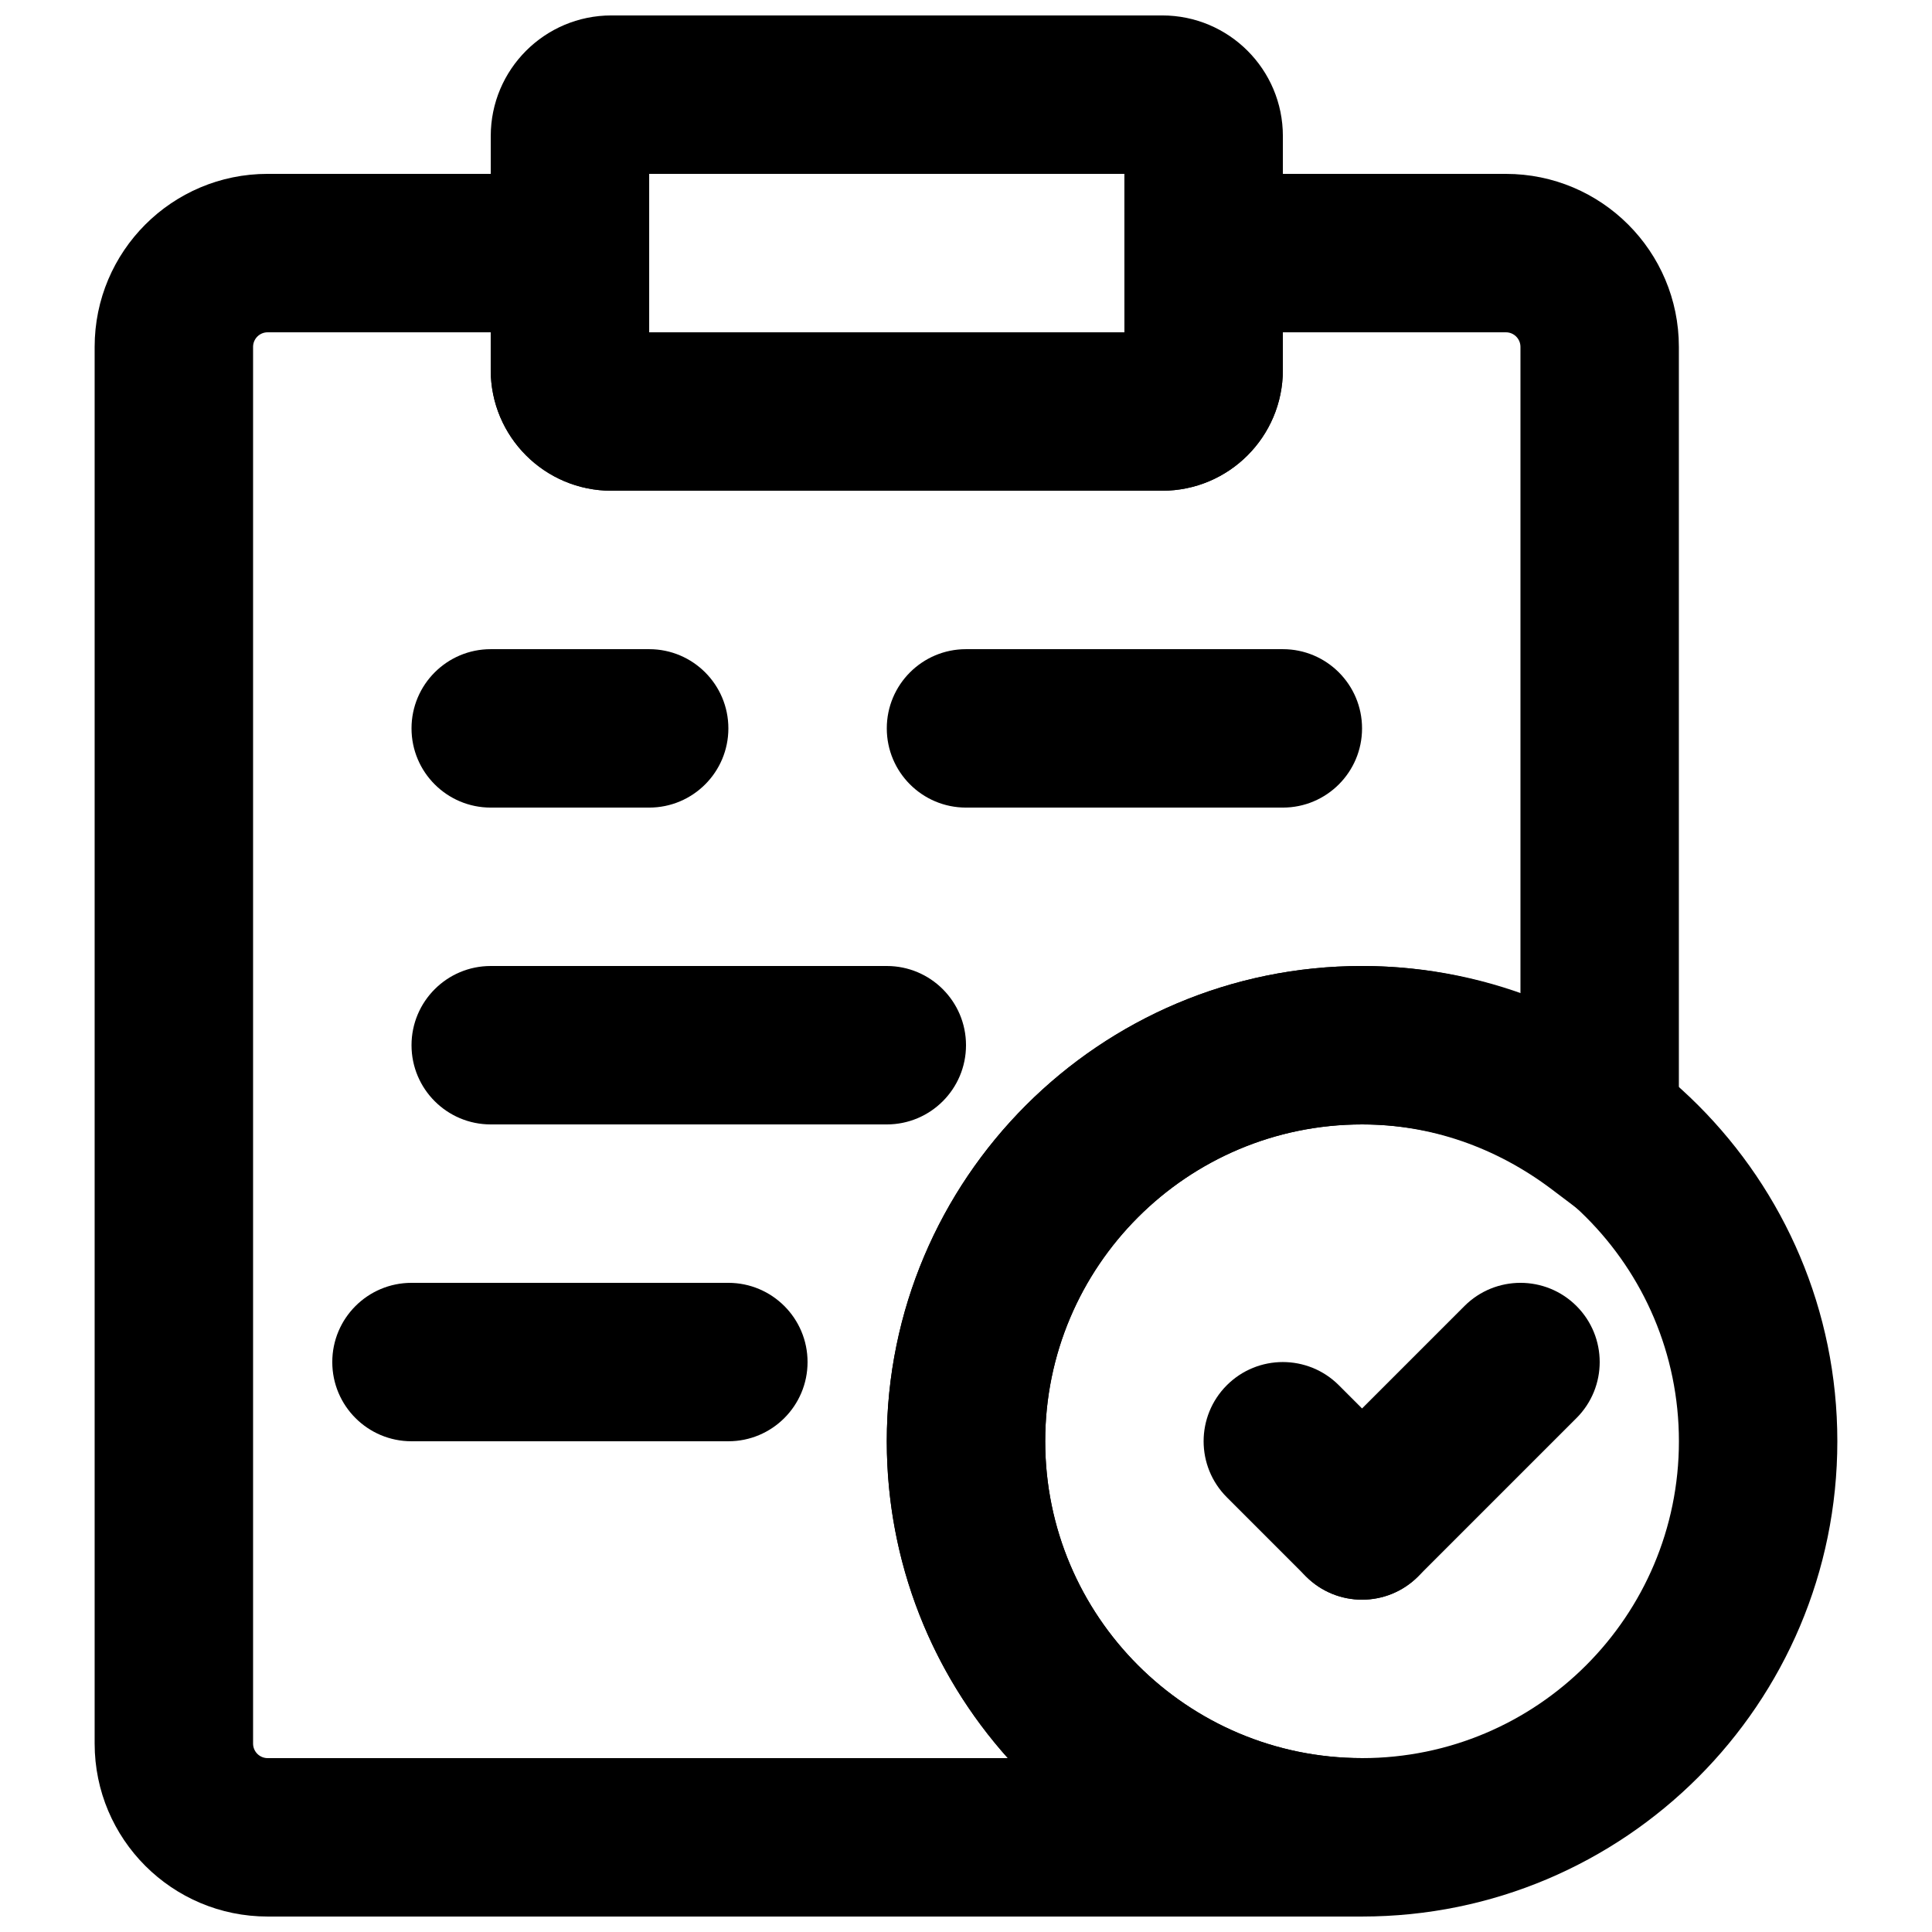 <?xml version="1.0" encoding="UTF-8"?>
<!-- Uploaded to: ICON Repo, www.svgrepo.com, Generator: ICON Repo Mixer Tools -->
<svg width="800px" height="800px" version="1.1" viewBox="144 144 512 512" xmlns="http://www.w3.org/2000/svg">
 <defs>
  <clipPath id="c">
   <path d="m274 148.09h210v126.91h-210z"/>
  </clipPath>
  <clipPath id="b">
   <path d="m379 400h252v251.9h-252z"/>
  </clipPath>
  <clipPath id="a">
   <path d="m169 190h420v461.9h-420z"/>
  </clipPath>
 </defs>
 <g clip-path="url(#c)">
  <path d="m441.99 232.06h-125.95v-41.984h125.95zm10.012 41.984c17.66 0 31.973-14.312 31.973-31.973v-62.008c0-17.66-14.312-31.973-31.973-31.973h-145.98c-17.66 0-31.969 14.312-31.969 31.973v62.008c0 17.66 14.309 31.973 31.969 31.973z" fill-rule="evenodd"/>
 </g>
 <g clip-path="url(#b)">
  <path d="m588.93 525.95c0 46.367-37.602 83.969-83.969 83.969-46.363 0-83.965-37.602-83.965-83.969 0-46.363 37.602-83.965 83.965-83.965 46.367 0 83.969 37.602 83.969 83.965zm41.984 0c0-69.551-56.398-125.95-125.95-125.95-69.551 0-125.95 56.398-125.95 125.95 0 69.555 56.398 125.95 125.95 125.95 69.555 0 125.95-56.398 125.95-125.95z" fill-rule="evenodd"/>
 </g>
 <g clip-path="url(#a)">
  <path d="m441.98 232.06h-125.95v-41.984h-101.1c-25.324 0-45.848 20.523-45.848 45.848v370.13c0 25.324 20.523 45.848 45.848 45.848h290.02v-41.984c-46.363 0-83.965-37.602-83.965-83.969 0-46.363 37.602-83.965 83.965-83.965 18.215 0 35.559 6.078 50.324 17.23l33.645 25.414v-248.7c0-25.324-20.523-45.848-45.844-45.848h-101.1zm-227.05 377.86c-2.137 0-3.863-1.727-3.863-3.863v-370.13c0-2.137 1.727-3.863 3.863-3.863h59.113v10.012c0 17.66 14.309 31.973 31.969 31.973h145.98c17.66 0 31.969-14.312 31.969-31.973v-10.012h59.117c2.133 0 3.859 1.727 3.859 3.863v171.45c-13.328-4.828-27.461-7.375-41.984-7.375-69.551 0-125.95 56.398-125.95 125.95 0 32.258 12.129 61.684 32.078 83.969z" fill-rule="evenodd"/>
 </g>
 <path d="m469.12 540.79 20.988 20.992c8.199 8.199 21.492 8.199 29.688 0 8.199-8.195 8.199-21.488 0-29.688l-20.992-20.992c-8.195-8.195-21.488-8.195-29.684 0-8.199 8.199-8.199 21.492 0 29.688z" fill-rule="evenodd"/>
 <path d="m532.1 490.11-41.984 41.984c-8.195 8.199-8.195 21.492 0 29.688 8.199 8.199 21.492 8.199 29.688 0l41.984-41.984c8.199-8.195 8.199-21.488 0-29.688-8.195-8.195-21.488-8.195-29.688 0z" fill-rule="evenodd"/>
 <path d="m274.05 358.02h41.984c11.594 0 20.992-9.398 20.992-20.992s-9.398-20.992-20.992-20.992h-41.984c-11.594 0-20.992 9.398-20.992 20.992s9.398 20.992 20.992 20.992z" fill-rule="evenodd"/>
 <path d="m400 358.02h83.965c11.594 0 20.992-9.398 20.992-20.992s-9.398-20.992-20.992-20.992h-83.965c-11.594 0-20.992 9.398-20.992 20.992s9.398 20.992 20.992 20.992z" fill-rule="evenodd"/>
 <path d="m253.05 525.95h83.969c11.594 0 20.992-9.398 20.992-20.992s-9.398-20.992-20.992-20.992h-83.969c-11.594 0-20.992 9.398-20.992 20.992s9.398 20.992 20.992 20.992z" fill-rule="evenodd"/>
 <path d="m379.01 400h-104.96c-11.594 0-20.992 9.398-20.992 20.992s9.398 20.992 20.992 20.992h104.96c11.594 0 20.992-9.398 20.992-20.992s-9.398-20.992-20.992-20.992z" fill-rule="evenodd"/>
</svg>